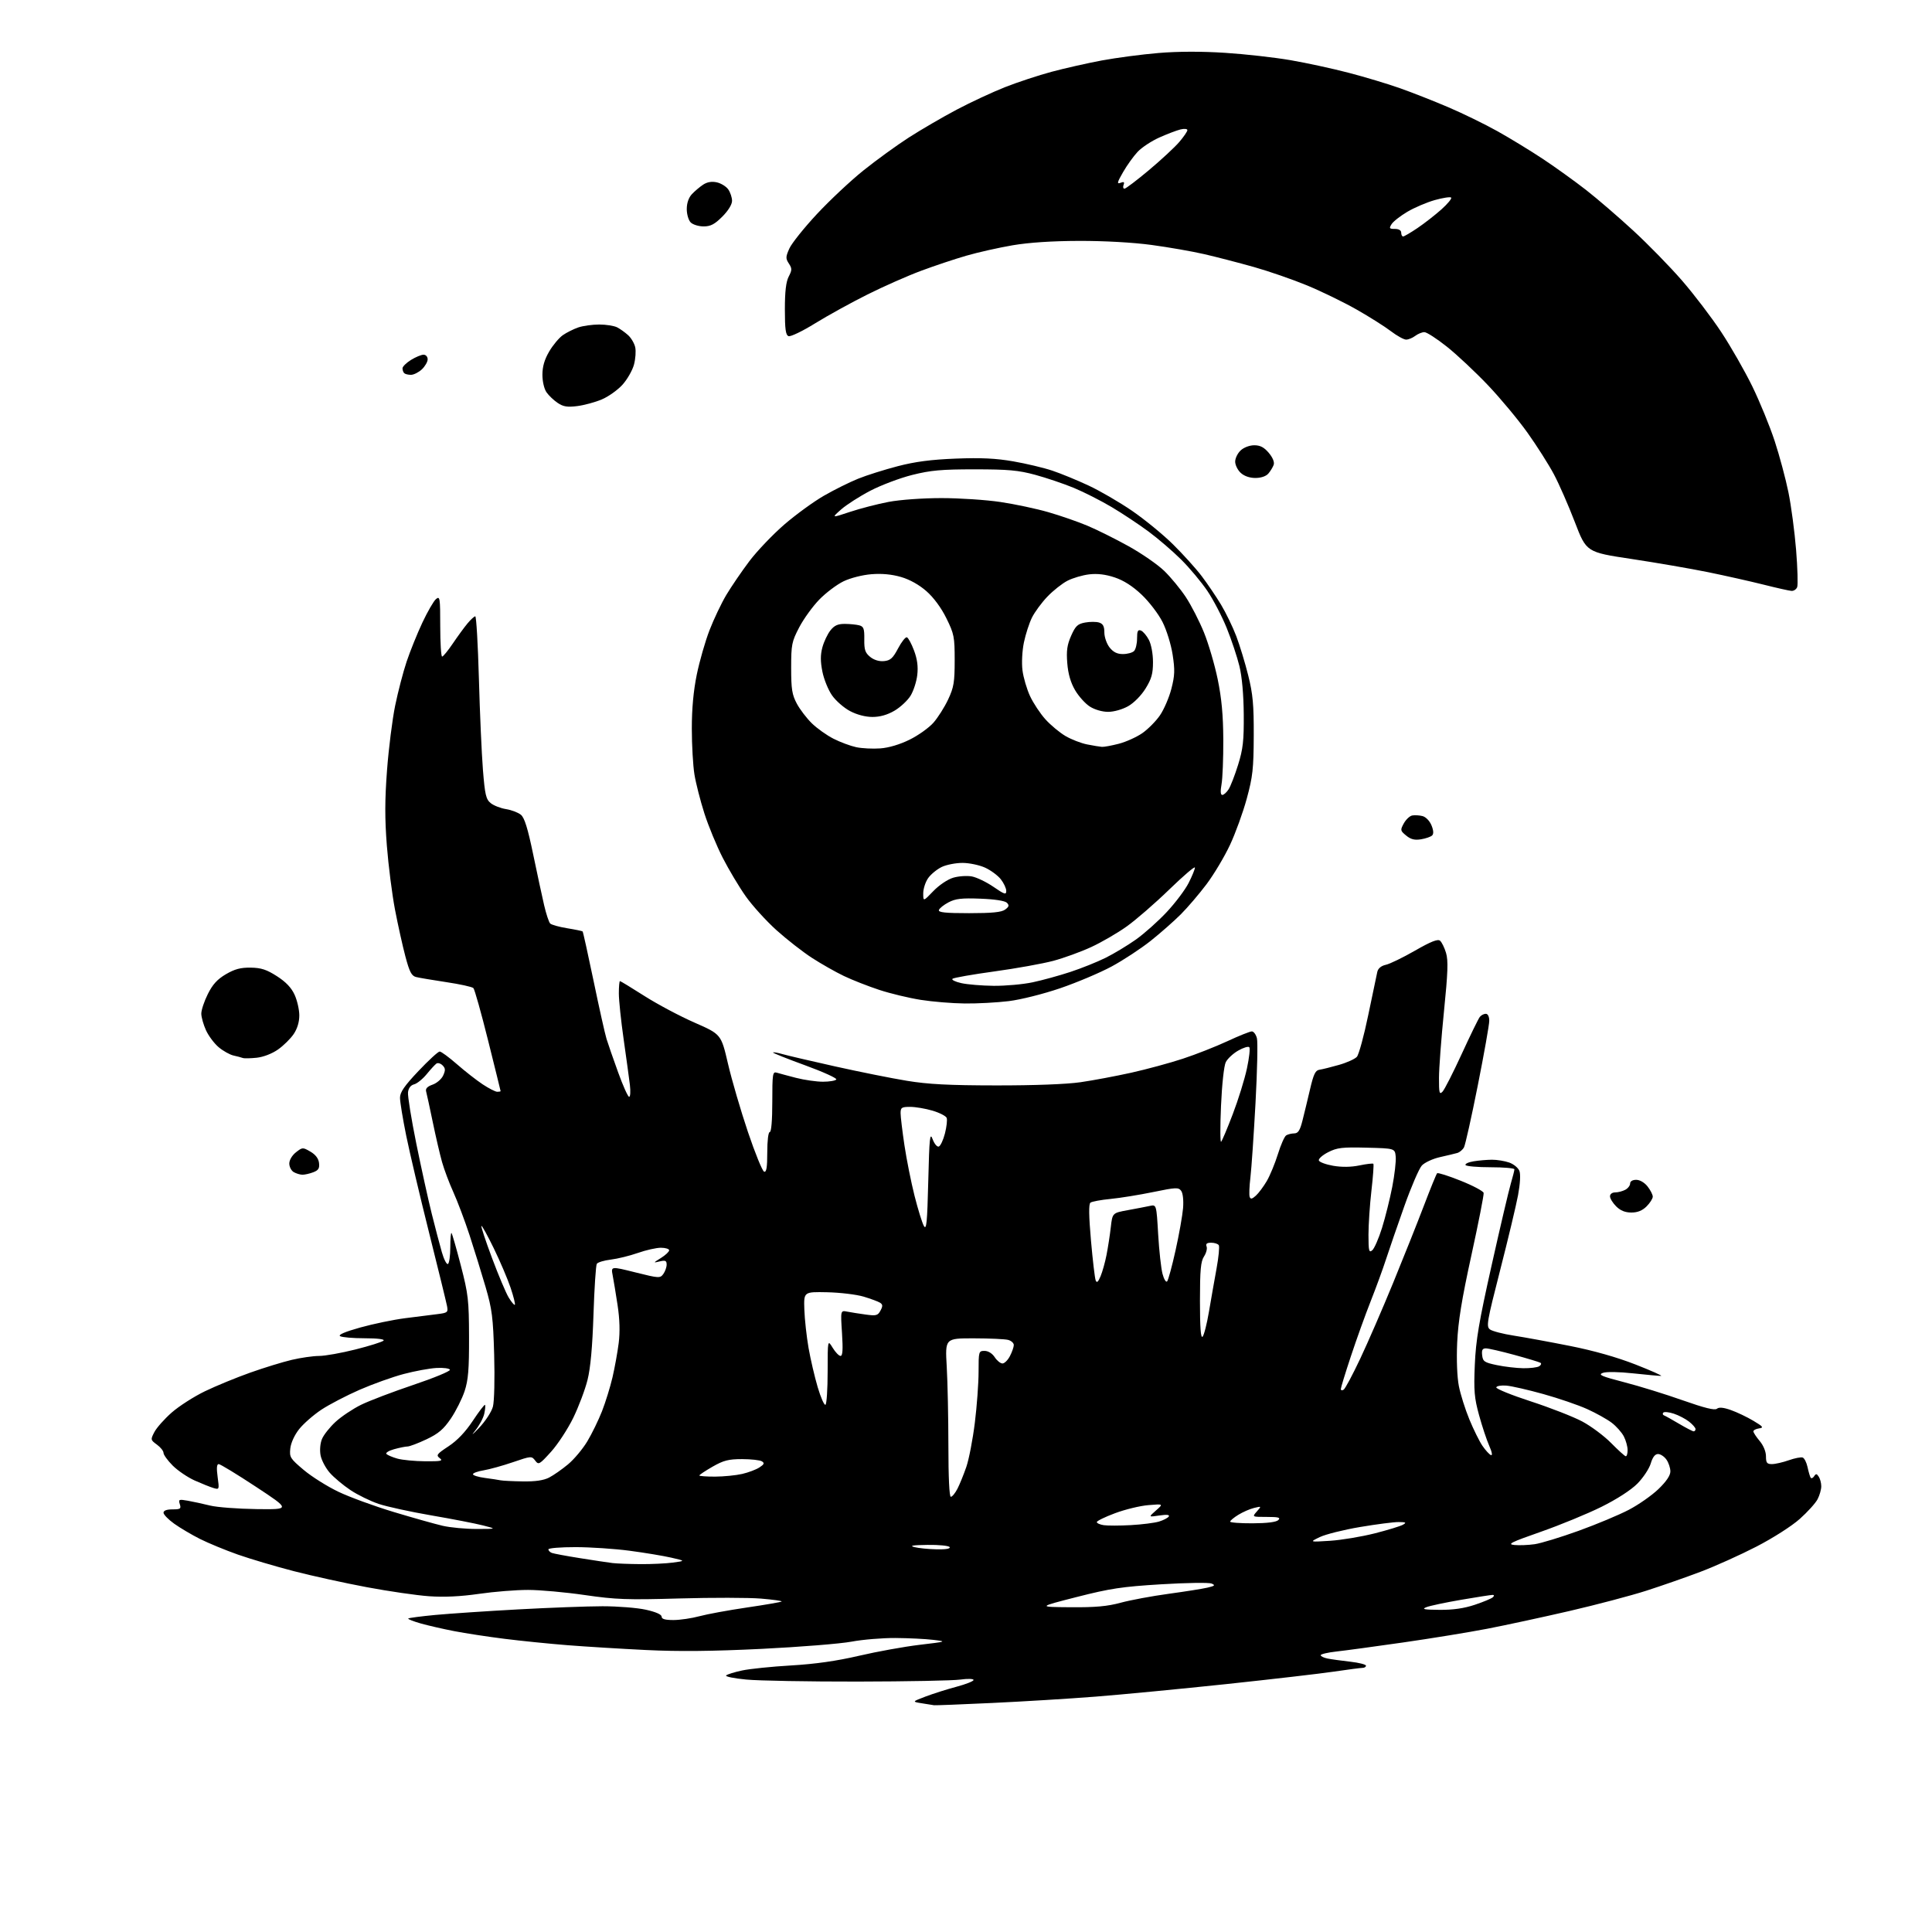 <?xml version="1.0" encoding="UTF-8" standalone="no"?>
<svg 
  version="1.1" 
  xmlns="http://www.w3.org/2000/svg" 
  xmlns:xlink="http://www.w3.org/1999/xlink" 
  xmlns:svg="http://www.w3.org/2000/svg"
  xmlns:rdf="http://www.w3.org/1999/02/22-rdf-syntax-ns#"
  xmlns:cc="http://creativecommons.org/ns#"
  xmlns:dc="http://purl.org/dc/elements/1.1/"
  viewBox="0 0 768 768"
  width="768"
  height="768"
>
<style>svg {background-color: white; }</style>"
<path stroke="none" fill="black" fill-rule="evenodd" d="M371.31,677.86C370.87,677.78 368.70,677.43 366.50,677.09C362.50,676.46 362.50,676.46 368.00,674.37C371.02,673.23 376.54,671.48 380.25,670.50C383.96,669.51 387.00,668.30 387.00,667.82C387.00,667.32 384.68,667.25 381.75,667.66C378.86,668.07 360.52,668.42 341.00,668.45C321.48,668.48 301.52,668.12 296.65,667.65C291.78,667.19 288.18,666.45 288.65,666.01C289.12,665.57 291.98,664.68 295.00,664.04C298.02,663.39 306.80,662.49 314.50,662.04C324.10,661.48 332.58,660.27 341.50,658.19C348.65,656.52 359.45,654.57 365.50,653.85C376.41,652.55 376.45,652.54 371.00,651.87C367.98,651.50 361.23,651.17 356.00,651.13C350.77,651.10 342.90,651.75 338.50,652.58C334.10,653.41 318.03,654.70 302.79,655.45C283.18,656.41 269.74,656.54 256.86,655.91C246.85,655.42 232.77,654.56 225.58,653.99C218.38,653.42 207.10,652.28 200.50,651.45C193.90,650.62 184.90,649.25 180.50,648.39C176.10,647.54 170.10,646.16 167.18,645.33C164.25,644.49 162.05,643.62 162.29,643.38C162.53,643.14 167.40,642.50 173.11,641.96C178.83,641.43 193.62,640.43 206.00,639.76C218.38,639.08 233.45,638.52 239.50,638.51C245.55,638.51 253.31,639.12 256.75,639.89C260.68,640.76 263.00,641.78 263.00,642.64C263.00,643.60 264.40,644.00 267.75,643.99C270.36,643.98 274.98,643.30 278.00,642.48C281.02,641.66 289.53,640.09 296.90,639.01C304.27,637.93 310.48,636.85 310.72,636.62C310.95,636.38 307.22,635.86 302.42,635.46C297.62,635.07 283.08,635.04 270.10,635.41C249.31,636.01 244.83,635.85 232.50,634.06C224.80,632.94 214.64,632.02 209.92,632.02C205.21,632.01 196.43,632.71 190.42,633.58C183.09,634.64 176.57,634.95 170.58,634.53C165.68,634.19 154.55,632.57 145.85,630.94C137.14,629.31 124.06,626.44 116.76,624.55C109.47,622.66 99.45,619.69 94.50,617.95C89.55,616.20 82.80,613.41 79.50,611.76C76.20,610.10 71.59,607.37 69.25,605.70C66.91,604.03 65.00,602.06 65.00,601.33C65.00,600.47 66.27,600.00 68.57,600.00C71.72,600.00 72.06,599.76 71.48,597.94C70.87,596.03 71.11,595.93 74.66,596.56C76.77,596.93 80.75,597.80 83.50,598.48C86.25,599.16 94.57,599.79 101.99,599.89C115.47,600.06 115.47,600.06 101.76,591.03C94.22,586.06 87.55,582.00 86.93,582.00C86.16,582.00 86.03,583.58 86.51,587.10C87.20,592.12 87.18,592.19 84.86,591.51C83.56,591.12 80.21,589.78 77.41,588.53C74.62,587.28 70.68,584.61 68.66,582.60C66.65,580.58 65.00,578.31 65.00,577.55C65.00,576.79 63.82,575.31 62.38,574.26C59.84,572.41 59.81,572.27 61.36,569.28C62.23,567.59 65.32,564.10 68.22,561.54C71.13,558.98 77.10,555.15 81.50,553.03C85.90,550.91 94.00,547.58 99.50,545.63C105.00,543.68 112.42,541.40 116.00,540.56C119.58,539.72 124.44,539.02 126.82,539.01C129.19,539.01 135.72,537.84 141.32,536.43C146.92,535.02 151.93,533.44 152.45,532.93C153.04,532.36 150.17,531.99 144.95,531.98C140.30,531.98 135.91,531.60 135.19,531.14C134.34,530.60 137.14,529.40 143.19,527.71C148.31,526.28 156.32,524.61 161.00,524.01C165.68,523.41 171.46,522.68 173.85,522.39C177.94,521.88 178.17,521.68 177.70,519.17C177.42,517.70 174.21,504.57 170.56,490.00C166.91,475.43 162.81,458.04 161.46,451.37C160.11,444.71 159.00,437.96 159.01,436.37C159.01,434.18 160.75,431.66 166.34,425.75C170.37,421.49 174.17,418.00 174.78,418.00C175.39,418.00 178.47,420.27 181.64,423.04C184.80,425.81 189.41,429.41 191.87,431.04C194.33,432.67 196.94,434.00 197.67,434.00C198.40,434.00 199.00,433.89 199.00,433.75C198.99,433.61 196.76,424.54 194.02,413.58C191.29,402.62 188.66,393.26 188.18,392.78C187.69,392.29 182.87,391.23 177.45,390.42C172.03,389.60 166.60,388.69 165.39,388.38C163.60,387.93 162.78,386.36 161.14,380.16C160.02,375.95 158.16,367.55 157.00,361.50C155.85,355.45 154.40,344.05 153.78,336.16C152.94,325.37 152.96,317.93 153.85,306.16C154.50,297.55 155.95,286.00 157.08,280.50C158.21,275.00 160.26,267.12 161.64,263.00C163.02,258.88 165.84,251.90 167.90,247.50C169.97,243.10 172.41,238.88 173.33,238.13C174.87,236.86 175.00,237.67 175.00,248.88C175.00,255.54 175.34,261.00 175.75,261.00C176.16,261.00 178.07,258.66 180.00,255.81C181.93,252.96 184.55,249.36 185.84,247.82C187.13,246.27 188.52,245.00 188.93,245.00C189.34,245.00 189.99,256.14 190.37,269.75C190.74,283.36 191.47,299.67 191.97,306.00C192.77,315.96 193.18,317.73 195.07,319.26C196.26,320.22 199.01,321.30 201.18,321.64C203.34,321.99 205.99,323.00 207.07,323.89C208.49,325.06 209.80,329.28 211.92,339.50C213.52,347.20 215.49,356.35 216.30,359.84C217.11,363.32 218.19,366.59 218.71,367.11C219.23,367.63 222.26,368.47 225.46,368.99C228.66,369.51 231.42,370.09 231.60,370.26C231.78,370.44 233.75,379.34 235.98,390.04C238.20,400.75 240.51,411.07 241.11,413.00C241.70,414.93 243.77,420.89 245.71,426.25C247.64,431.61 249.61,436.00 250.09,436.00C250.57,436.00 250.70,433.86 250.39,431.25C250.07,428.64 248.96,420.49 247.91,413.15C246.86,405.81 246.00,397.60 246.00,394.90C246.00,392.21 246.20,390.00 246.44,390.00C246.68,390.00 251.07,392.67 256.19,395.93C261.31,399.19 270.26,403.95 276.08,406.50C286.66,411.14 286.66,411.14 289.38,422.82C290.87,429.24 294.44,441.44 297.30,449.93C300.16,458.41 303.06,465.53 303.75,465.76C304.68,466.06 305.00,464.10 305.00,458.08C305.00,453.36 305.42,450.00 306.00,450.00C306.61,450.00 307.00,445.31 307.00,437.93C307.00,426.90 307.15,425.91 308.75,426.40C309.71,426.69 313.18,427.62 316.46,428.47C319.74,429.31 324.55,430.00 327.15,430.00C329.75,430.00 332.13,429.59 332.44,429.10C332.75,428.60 327.14,426.06 319.98,423.45C312.82,420.84 307.11,418.56 307.29,418.37C307.48,418.19 309.18,418.48 311.07,419.03C312.95,419.57 322.38,421.78 332.00,423.92C341.62,426.07 354.45,428.64 360.50,429.63C368.93,431.02 377.22,431.45 396.00,431.47C410.98,431.49 424.00,431.00 429.50,430.20C434.45,429.49 443.53,427.78 449.68,426.42C455.83,425.05 465.06,422.55 470.18,420.86C475.31,419.18 483.27,416.04 487.89,413.90C492.50,411.75 496.88,410.00 497.62,410.00C498.36,410.00 499.27,411.23 499.65,412.74C500.03,414.24 499.77,425.85 499.08,438.53C498.39,451.21 497.48,464.49 497.06,468.04C496.63,471.60 496.50,475.08 496.77,475.79C497.13,476.77 497.73,476.65 499.23,475.29C500.32,474.31 502.27,471.69 503.57,469.48C504.86,467.26 506.85,462.44 507.99,458.77C509.13,455.09 510.60,451.74 511.28,451.33C511.95,450.91 513.39,450.56 514.49,450.54C516.03,450.51 516.76,449.37 517.74,445.50C518.44,442.75 519.80,437.13 520.76,433.01C522.16,426.99 522.89,425.47 524.50,425.24C525.60,425.08 529.08,424.22 532.23,423.32C535.39,422.43 538.60,420.97 539.38,420.10C540.16,419.22 542.20,411.75 543.90,403.50C545.61,395.25 547.23,387.52 547.50,386.33C547.82,384.94 549.04,383.93 550.89,383.52C552.48,383.18 557.69,380.64 562.48,377.90C568.78,374.28 571.53,373.19 572.43,373.94C573.12,374.51 574.19,376.69 574.82,378.79C575.73,381.82 575.56,386.63 574.00,402.05C572.92,412.75 572.03,424.63 572.02,428.46C572.00,434.50 572.19,435.23 573.42,433.96C574.20,433.16 577.63,426.43 581.04,419.00C584.45,411.57 587.69,404.94 588.24,404.25C588.79,403.56 589.86,403.00 590.62,403.00C591.46,403.00 592.00,404.09 592.00,405.80C592.00,407.34 589.95,418.89 587.45,431.45C584.96,444.02 582.48,455.10 581.96,456.08C581.43,457.06 580.21,458.08 579.25,458.34C578.29,458.61 575.18,459.35 572.35,459.99C569.52,460.63 566.30,462.13 565.20,463.32C564.10,464.52 560.96,471.80 558.23,479.50C555.50,487.20 552.24,496.65 550.99,500.50C549.75,504.35 546.98,511.91 544.85,517.30C542.72,522.69 539.18,532.53 536.99,539.16C534.79,545.79 533.00,551.64 533.00,552.17C533.00,552.69 533.50,552.81 534.11,552.43C534.72,552.06 537.68,546.52 540.70,540.12C543.72,533.73 549.61,520.17 553.78,510.00C557.95,499.82 563.47,485.98 566.04,479.23C568.61,472.48 570.96,466.70 571.28,466.39C571.59,466.08 575.81,467.42 580.67,469.37C585.53,471.31 589.62,473.49 589.77,474.20C589.92,474.92 587.73,486.07 584.90,499.00C581.05,516.59 579.63,525.34 579.25,533.77C578.95,540.50 579.22,547.43 579.92,550.99C580.56,554.26 582.44,560.22 584.09,564.22C585.74,568.22 588.08,572.96 589.29,574.73C590.51,576.51 592.02,578.17 592.67,578.42C593.37,578.69 593.10,577.22 591.98,574.69C590.96,572.38 589.14,566.91 587.94,562.51C586.06,555.66 585.82,552.82 586.26,542.51C586.68,532.68 587.90,525.51 592.94,503.00C596.32,487.88 599.75,473.28 600.55,470.57C601.35,467.86 602.00,465.27 602.00,464.82C602.00,464.37 597.75,464.00 592.56,464.00C587.37,464.00 582.88,463.61 582.58,463.13C582.28,462.65 583.72,461.98 585.77,461.64C587.82,461.30 591.12,461.02 593.10,461.01C595.08,461.00 598.15,461.51 599.92,462.12C601.69,462.74 603.52,464.24 603.99,465.46C604.50,466.80 604.28,470.60 603.45,475.09C602.69,479.17 599.49,492.57 596.34,504.87C591.05,525.56 590.74,527.34 592.31,528.49C593.25,529.17 597.49,530.27 601.75,530.93C606.01,531.59 616.08,533.44 624.13,535.04C633.54,536.91 642.81,539.54 650.13,542.41C656.38,544.86 660.96,546.90 660.29,546.94C659.62,546.97 654.67,546.52 649.29,545.94C643.47,545.31 638.54,545.23 637.13,545.75C635.15,546.49 636.57,547.10 645.63,549.45C651.61,550.99 662.08,554.23 668.89,556.64C677.57,559.70 681.64,560.71 682.50,560.00C683.34,559.31 685.09,559.47 688.08,560.53C690.47,561.37 694.47,563.28 696.97,564.77C700.89,567.11 701.20,567.52 699.25,567.81C698.01,567.99 697.00,568.52 697.00,568.99C697.00,569.46 698.12,571.18 699.50,572.82C700.99,574.59 702.00,577.04 702.00,578.89C702.00,581.50 702.38,582.00 704.37,582.00C705.68,582.00 708.70,581.31 711.08,580.47C713.46,579.63 715.95,579.15 716.61,579.40C717.27,579.66 718.13,581.36 718.52,583.18C718.91,585.01 719.46,586.89 719.74,587.36C720.02,587.83 720.64,587.60 721.12,586.86C721.85,585.73 722.17,585.76 722.98,587.00C723.53,587.83 723.98,589.53 723.98,590.80C723.99,592.06 723.34,594.38 722.53,595.94C721.72,597.51 718.53,601.04 715.43,603.80C712.25,606.64 704.76,611.42 698.15,614.83C691.74,618.13 681.77,622.62 676.00,624.80C670.23,626.99 660.55,630.36 654.50,632.31C648.45,634.26 634.73,637.88 624.00,640.37C613.27,642.85 598.52,646.04 591.22,647.45C583.92,648.86 568.84,651.31 557.72,652.91C546.60,654.51 534.69,656.12 531.25,656.50C527.81,656.88 525.00,657.55 525.00,657.97C525.00,658.40 526.24,659.00 527.75,659.30C529.26,659.60 533.31,660.16 536.75,660.55C540.19,660.94 543.00,661.65 543.00,662.13C543.00,662.61 542.40,663.00 541.68,663.00C540.95,663.00 535.89,663.66 530.43,664.47C524.97,665.28 505.65,667.52 487.50,669.45C469.35,671.37 445.95,673.62 435.50,674.44C425.05,675.26 406.52,676.39 394.31,676.96C382.11,677.53 371.76,677.94 371.31,677.86zM572.28,639.94C577.64,639.98 582.00,639.35 586.28,637.92C589.70,636.78 592.93,635.43 593.45,634.92C594.05,634.34 593.99,634.00 593.30,634.00C592.69,634.00 587.09,634.87 580.85,635.94C574.60,637.01 568.37,638.33 567.00,638.88C565.00,639.67 566.07,639.89 572.28,639.94zM425.52,638.90C435.42,638.98 440.21,638.55 445.52,637.10C449.36,636.06 457.90,634.47 464.50,633.57C471.10,632.67 478.07,631.56 480.00,631.11C482.94,630.41 483.20,630.15 481.61,629.48C480.56,629.04 471.56,629.17 461.61,629.78C446.00,630.73 441.36,631.43 428.00,634.84C412.50,638.80 412.50,638.80 425.52,638.90zM254.50,621.76C258.90,621.80 264.75,621.52 267.50,621.15C272.50,620.48 272.50,620.48 266.74,619.17C263.58,618.45 256.15,617.22 250.24,616.44C244.34,615.66 234.66,615.01 228.75,615.01C222.84,615.00 218.00,615.40 218.00,615.89C218.00,616.38 218.61,617.02 219.36,617.31C220.11,617.59 225.17,618.54 230.61,619.40C236.05,620.27 241.85,621.14 243.50,621.34C245.15,621.54 250.10,621.73 254.50,621.76zM372.31,615.88C375.95,615.96 377.89,615.63 377.50,615.00C377.16,614.45 373.21,614.05 368.69,614.12C362.79,614.20 361.34,614.45 363.50,615.00C365.15,615.42 369.11,615.82 372.31,615.88zM610.08,613.84C612.60,613.47 620.47,611.07 627.58,608.50C634.69,605.93 643.65,602.18 647.50,600.16C651.35,598.15 656.64,594.45 659.25,591.94C662.39,588.91 664.00,586.53 664.00,584.91C664.00,583.55 663.30,581.44 662.44,580.22C661.59,579.00 660.08,578.00 659.10,578.00C657.90,578.00 656.94,579.24 656.19,581.78C655.56,583.85 653.18,587.44 650.89,589.76C648.35,592.32 642.77,595.93 636.61,598.99C631.05,601.75 620.20,606.21 612.50,608.91C600.52,613.10 599.01,613.86 602.00,614.16C603.92,614.35 607.56,614.20 610.08,613.84zM528.70,612.49C533.20,612.20 541.18,610.87 546.42,609.55C551.66,608.22 556.75,606.66 557.72,606.09C559.19,605.24 558.89,605.06 556.00,605.04C554.08,605.02 547.17,605.91 540.65,607.01C534.13,608.11 526.93,609.91 524.65,611.01C520.50,613.01 520.50,613.01 528.70,612.49zM189.50,607.79C197.50,607.78 197.50,607.78 192.00,606.38C188.97,605.61 179.75,603.81 171.50,602.40C163.25,600.98 153.82,598.93 150.55,597.83C147.28,596.74 142.24,594.28 139.35,592.36C136.45,590.43 132.74,587.33 131.09,585.45C129.45,583.58 127.80,580.45 127.43,578.50C127.05,576.43 127.28,573.74 128.00,572.01C128.67,570.38 131.10,567.32 133.39,565.21C135.69,563.09 140.25,560.04 143.53,558.43C146.81,556.82 156.19,553.25 164.36,550.50C172.53,547.75 179.05,545.05 178.86,544.50C178.66,543.95 176.25,543.63 173.50,543.79C170.75,543.94 164.90,545.02 160.50,546.18C156.10,547.34 148.20,550.17 142.95,552.46C137.69,554.76 130.84,558.33 127.71,560.40C124.59,562.48 120.63,565.94 118.92,568.10C117.08,570.42 115.64,573.56 115.40,575.77C115.02,579.27 115.36,579.80 120.75,584.34C123.91,587.00 130.10,590.89 134.50,592.99C138.90,595.10 148.80,598.72 156.50,601.04C164.20,603.36 172.97,605.83 176.00,606.53C179.03,607.23 185.10,607.79 189.50,607.79zM449.50,606.26C453.90,606.02 458.96,605.38 460.74,604.84C462.52,604.30 464.26,603.39 464.61,602.82C465.04,602.13 463.79,602.00 460.88,602.43C456.50,603.09 456.50,603.09 459.50,600.45C462.50,597.81 462.50,597.81 456.50,598.31C453.20,598.58 447.24,600.03 443.25,601.52C439.26,603.01 436.00,604.60 436.00,605.05C436.00,605.50 437.24,606.05 438.75,606.28C440.26,606.51 445.10,606.50 449.50,606.26zM497.95,605.54C503.72,605.51 507.34,605.06 508.15,604.25C509.15,603.25 508.23,603.00 503.55,603.00C497.69,603.00 497.69,603.00 499.60,600.85C501.50,598.70 501.50,598.70 498.50,599.43C496.85,599.83 494.04,601.06 492.25,602.16C490.46,603.26 489.00,604.48 489.00,604.87C489.00,605.26 493.03,605.56 497.95,605.54zM377.97,595.00C378.51,595.00 379.68,593.58 380.58,591.84C381.48,590.10 383.07,586.19 384.12,583.15C385.17,580.11 386.69,572.21 387.51,565.59C388.33,558.98 389.00,549.83 389.00,545.28C389.00,537.22 389.06,537.00 391.38,537.00C392.83,537.00 394.42,537.99 395.41,539.50C396.31,540.88 397.70,542.00 398.50,542.00C399.30,542.00 400.64,540.67 401.47,539.05C402.31,537.43 403.00,535.45 403.00,534.67C403.00,533.88 401.99,532.96 400.75,532.63C399.51,532.30 393.37,532.02 387.10,532.01C375.69,532.00 375.69,532.00 376.34,543.25C376.70,549.44 376.99,563.61 377.00,574.75C377.00,587.22 377.37,595.00 377.97,595.00zM207.80,588.88C212.82,588.96 216.10,588.48 218.29,587.35C220.04,586.45 223.42,584.08 225.80,582.10C228.19,580.12 231.62,576.02 233.44,573.00C235.26,569.98 237.89,564.58 239.30,561.00C240.70,557.42 242.58,551.35 243.48,547.50C244.37,543.65 245.48,537.53 245.94,533.90C246.49,529.52 246.35,524.49 245.51,518.90C244.81,514.28 243.92,508.89 243.54,506.93C242.85,503.36 242.85,503.36 252.60,505.80C261.96,508.14 262.41,508.17 263.68,506.43C264.40,505.43 265.00,503.75 265.00,502.70C265.00,501.12 264.52,500.90 262.25,501.43C259.58,502.07 259.59,502.03 262.75,500.06C264.54,498.94 266.00,497.57 266.00,497.01C266.00,496.46 264.52,496.00 262.72,496.00C260.91,496.00 256.78,496.93 253.55,498.07C250.32,499.20 245.48,500.39 242.81,500.71C240.13,501.03 237.63,501.78 237.24,502.39C236.86,503.00 236.26,512.05 235.92,522.50C235.50,535.31 234.74,543.78 233.56,548.50C232.61,552.35 230.05,559.14 227.89,563.59C225.72,568.03 221.75,574.11 219.06,577.09C214.42,582.22 214.09,582.40 212.74,580.60C211.35,578.75 211.13,578.77 203.91,581.24C199.83,582.64 194.59,584.09 192.25,584.48C189.91,584.86 188.00,585.56 188.00,586.03C188.00,586.49 190.14,587.16 192.75,587.50C195.36,587.85 198.18,588.27 199.00,588.45C199.82,588.62 203.78,588.82 207.80,588.88zM284.25,586.98C287.69,586.96 292.52,586.49 295.00,585.92C297.48,585.35 300.57,584.19 301.88,583.33C303.77,582.10 303.98,581.60 302.88,580.91C302.12,580.42 298.57,580.03 295.00,580.02C289.60,580.02 287.62,580.53 283.25,583.03C280.36,584.69 278.00,586.26 278.00,586.52C278.00,586.78 280.81,586.99 284.25,586.98zM169.00,580.88C175.34,580.93 176.24,580.74 174.80,579.64C173.27,578.48 173.62,578.00 178.30,574.92C181.75,572.65 185.00,569.24 187.95,564.79C190.40,561.09 192.58,558.25 192.80,558.46C193.01,558.68 192.88,560.27 192.50,562.00C192.12,563.73 190.45,566.80 188.80,568.82C187.13,570.86 187.84,570.34 190.37,567.67C192.95,564.96 195.39,561.24 195.94,559.17C196.49,557.11 196.71,548.10 196.44,538.58C196.02,523.66 195.61,520.47 193.02,511.56C191.40,506.01 188.53,496.75 186.65,490.98C184.76,485.22 181.87,477.55 180.23,473.93C178.59,470.32 176.56,464.92 175.72,461.93C174.88,458.95 173.21,451.77 172.02,446.00C170.82,440.23 169.64,434.76 169.39,433.86C169.08,432.73 169.88,431.89 171.96,431.16C173.63,430.58 175.53,428.94 176.17,427.52C177.12,425.43 177.08,424.65 175.93,423.50C175.14,422.71 174.04,422.39 173.48,422.79C172.93,423.18 171.18,425.07 169.61,427.00C168.03,428.93 165.79,430.74 164.62,431.04C163.26,431.39 162.39,432.52 162.19,434.21C162.02,435.65 163.51,444.86 165.50,454.67C167.50,464.47 170.25,477.00 171.63,482.50C173.00,488.00 174.81,494.87 175.64,497.76C176.47,500.66 177.57,502.77 178.07,502.45C178.58,502.14 179.00,499.13 179.00,495.77C179.00,492.42 179.22,489.88 179.48,490.15C179.75,490.42 181.42,496.23 183.19,503.07C186.15,514.49 186.41,516.80 186.45,531.50C186.49,544.34 186.14,548.59 184.69,553.00C183.69,556.02 181.23,560.93 179.22,563.90C176.31,568.17 174.30,569.89 169.53,572.15C166.21,573.72 162.82,575.00 162.00,575.00C161.18,575.01 158.76,575.49 156.63,576.09C154.50,576.68 153.15,577.54 153.63,578.00C154.11,578.46 156.07,579.29 158.00,579.83C159.93,580.37 164.88,580.85 169.00,580.88zM646.25,578.88C646.66,578.95 647.00,577.85 647.00,576.45C647.00,575.05 646.33,572.60 645.50,571.00C644.68,569.41 642.51,566.96 640.68,565.57C638.86,564.18 634.47,561.73 630.93,560.13C627.39,558.53 619.55,555.84 613.50,554.16C607.45,552.47 600.83,550.96 598.79,550.80C596.74,550.63 594.94,550.95 594.79,551.50C594.63,552.05 600.81,554.56 608.52,557.07C616.23,559.58 625.43,563.18 628.97,565.06C632.50,566.95 637.67,570.80 640.45,573.63C643.23,576.45 645.84,578.82 646.25,578.88zM673.25,568.98C673.66,568.99 674.00,568.58 674.00,568.07C674.00,567.56 672.85,566.24 671.44,565.13C670.03,564.02 667.30,562.59 665.37,561.96C663.44,561.32 661.56,561.13 661.18,561.54C660.81,561.94 660.95,562.45 661.50,562.65C662.05,562.86 664.75,564.37 667.50,566.00C670.25,567.63 672.84,568.97 673.25,568.98zM328.14,558.41C328.61,558.12 329.00,552.17 329.00,545.19C329.01,532.50 329.01,532.50 330.99,535.75C332.08,537.54 333.49,539.00 334.13,539.00C334.97,539.00 335.13,536.49 334.71,529.93C334.12,520.87 334.12,520.87 336.81,521.40C338.29,521.69 341.60,522.21 344.16,522.56C348.30,523.13 348.96,522.95 350.01,520.97C350.96,519.20 350.93,518.57 349.85,517.86C349.11,517.38 346.16,516.29 343.30,515.43C340.44,514.58 333.91,513.80 328.80,513.69C319.50,513.50 319.50,513.50 319.74,520.57C319.87,524.46 320.63,531.33 321.41,535.82C322.20,540.32 323.84,547.36 325.06,551.47C326.28,555.58 327.66,558.71 328.14,558.41zM605.50,543.89C608.25,543.93 611.11,543.58 611.86,543.11C612.60,542.64 612.83,542.01 612.36,541.73C611.89,541.44 607.23,540.03 602.00,538.60C596.77,537.17 591.68,536.00 590.68,536.00C589.29,536.00 588.94,536.64 589.18,538.75C589.47,541.21 590.08,541.62 595.00,542.65C598.02,543.29 602.75,543.84 605.50,543.89zM478.04,531.36C478.61,530.79 479.75,526.31 480.58,521.41C481.41,516.51 482.77,508.78 483.60,504.24C484.43,499.70 484.83,495.54 484.49,494.99C484.16,494.45 482.80,494.00 481.47,494.00C479.74,494.00 479.22,494.42 479.64,495.51C479.96,496.34 479.50,498.12 478.61,499.47C477.31,501.46 477.00,504.84 477.00,517.16C477.00,527.70 477.32,532.08 478.04,531.36zM204.66,518.67C204.90,518.43 204.14,515.38 202.97,511.90C201.79,508.41 198.79,501.36 196.29,496.23C193.80,491.11 191.58,487.09 191.36,487.31C191.14,487.53 193.04,493.29 195.59,500.10C198.14,506.92 201.12,513.99 202.22,515.80C203.33,517.62 204.42,518.91 204.66,518.67zM437.48,507.36C438.21,505.63 439.29,501.80 439.86,498.86C440.44,495.91 441.21,490.95 441.56,487.83C442.21,482.17 442.21,482.17 448.35,481.05C451.73,480.43 455.67,479.68 457.10,479.37C459.70,478.82 459.70,478.82 460.39,490.66C460.77,497.17 461.55,504.24 462.12,506.38C462.68,508.51 463.51,509.86 463.95,509.38C464.40,508.89 465.91,503.32 467.31,497.00C468.72,490.68 470.05,483.13 470.29,480.24C470.53,477.15 470.23,474.33 469.54,473.39C468.49,471.94 467.48,471.99 458.44,473.85C452.97,474.98 445.35,476.21 441.50,476.59C437.65,476.96 434.03,477.63 433.46,478.08C432.75,478.64 432.82,483.34 433.68,493.14C434.37,500.98 435.21,508.09 435.54,508.95C435.99,510.10 436.49,509.69 437.48,507.36zM545.49,497.01C546.31,496.32 548.06,492.33 549.37,488.13C550.68,483.93 552.51,476.59 553.44,471.81C554.37,467.03 554.99,461.63 554.82,459.81C554.50,456.50 554.50,456.50 543.27,456.22C533.52,455.97 531.51,456.21 527.96,458.02C525.71,459.17 524.05,460.65 524.26,461.30C524.48,461.96 527.05,462.91 529.98,463.42C533.44,464.01 537.09,463.96 540.40,463.27C543.21,462.69 545.69,462.40 545.93,462.62C546.16,462.84 545.82,467.63 545.17,473.26C544.52,478.89 543.99,486.82 543.99,490.87C544.00,497.30 544.19,498.09 545.49,497.01zM369.00,469.50C369.43,452.17 369.66,449.95 370.73,452.84C371.41,454.68 372.51,456.00 373.18,455.77C373.85,455.55 374.95,453.21 375.63,450.57C376.30,447.93 376.61,445.15 376.32,444.39C376.03,443.64 373.51,442.34 370.71,441.51C367.92,440.68 363.92,440.00 361.82,440.00C358.41,440.00 358.00,440.27 358.00,442.51C358.00,443.89 358.69,449.62 359.53,455.26C360.37,460.89 362.18,469.93 363.54,475.34C364.91,480.75 366.58,486.15 367.26,487.34C368.29,489.13 368.59,486.06 369.00,469.50zM648.50,482.00C646.02,482.00 644.15,481.24 642.45,479.55C641.10,478.20 640.00,476.40 640.00,475.55C640.00,474.65 640.87,474.00 642.07,474.00C643.20,474.00 645.00,473.53 646.07,472.96C647.13,472.40 648.00,471.27 648.00,470.46C648.00,469.58 648.96,469.00 650.43,469.00C651.86,469.00 653.71,470.08 654.93,471.63C656.07,473.08 657.00,474.90 657.00,475.68C657.00,476.46 655.90,478.20 654.55,479.55C652.85,481.24 650.98,482.00 648.50,482.00zM120.18,466.97C119.26,466.95 117.71,466.48 116.75,465.92C115.79,465.36 115.00,463.83 115.00,462.52C115.00,461.14 116.11,459.27 117.64,458.06C120.23,456.03 120.36,456.03 123.39,457.79C125.43,458.98 126.61,460.52 126.82,462.30C127.07,464.44 126.59,465.21 124.50,466.00C123.05,466.55 121.11,466.99 120.18,466.97zM485.41,453.87C485.79,453.52 487.88,448.57 490.05,442.87C492.23,437.17 494.76,429.01 495.67,424.75C496.59,420.49 497.01,416.67 496.60,416.27C496.19,415.86 494.20,416.48 492.18,417.64C490.16,418.80 487.94,420.87 487.26,422.24C486.55,423.66 485.74,431.12 485.37,439.62C485.01,447.80 485.03,454.22 485.41,453.87zM102.00,420.47C99.53,420.73 97.05,420.77 96.50,420.56C95.95,420.35 94.30,419.91 92.83,419.59C91.36,419.26 88.71,417.78 86.93,416.29C85.16,414.80 82.89,411.76 81.88,409.54C80.87,407.32 80.03,404.35 80.02,402.95C80.01,401.54 81.17,398.05 82.60,395.18C84.52,391.32 86.39,389.27 89.80,387.27C93.30,385.22 95.67,384.59 99.65,384.65C103.80,384.71 105.97,385.41 110.08,388.05C113.66,390.35 115.84,392.64 117.11,395.44C118.13,397.67 118.97,401.35 118.98,403.60C118.99,406.24 118.19,408.91 116.74,411.06C115.49,412.91 112.68,415.68 110.49,417.21C108.11,418.87 104.68,420.19 102.00,420.47zM383.53,398.90C378.56,398.85 370.68,398.20 366.00,397.46C361.32,396.72 353.90,394.94 349.50,393.49C345.10,392.04 338.80,389.57 335.50,387.99C332.20,386.42 326.50,383.18 322.83,380.81C319.16,378.44 312.78,373.46 308.65,369.75C304.53,366.03 299.02,359.96 296.41,356.25C293.79,352.54 289.70,345.68 287.30,341.00C284.90,336.32 281.62,328.39 280.01,323.36C278.40,318.34 276.62,311.36 276.05,307.86C275.48,304.36 275.01,296.17 275.01,289.66C275.00,281.75 275.66,274.61 276.98,268.16C278.07,262.85 280.34,254.92 282.04,250.53C283.73,246.15 286.73,239.85 288.70,236.53C290.68,233.22 294.79,227.18 297.85,223.12C300.91,219.06 307.19,212.48 311.80,208.49C316.42,204.51 323.53,199.34 327.62,197.00C331.70,194.66 337.78,191.64 341.14,190.29C344.49,188.93 351.57,186.70 356.87,185.32C363.87,183.50 370.19,182.68 380.00,182.30C389.97,181.91 395.93,182.20 402.81,183.40C407.94,184.29 414.91,185.95 418.31,187.09C421.72,188.23 428.19,190.89 432.70,193.00C437.22,195.10 444.99,199.62 449.99,203.04C454.98,206.46 462.31,212.46 466.28,216.38C470.25,220.30 475.38,225.97 477.68,229.00C479.97,232.03 483.44,237.14 485.39,240.38C487.33,243.61 490.05,249.23 491.44,252.88C492.82,256.52 494.96,263.55 496.19,268.50C498.04,275.90 498.43,280.17 498.38,292.50C498.33,305.60 497.98,308.76 495.61,317.46C494.12,322.95 491.11,331.25 488.92,335.91C486.73,340.58 482.55,347.58 479.62,351.48C476.69,355.37 472.09,360.76 469.39,363.46C466.70,366.15 461.31,370.90 457.40,374.01C453.50,377.11 446.52,381.69 441.90,384.19C437.28,386.68 428.10,390.56 421.50,392.82C414.73,395.13 405.81,397.37 401.03,397.96C396.37,398.53 388.49,398.96 383.53,398.90zM395.00,391.88C399.68,391.92 406.65,391.30 410.49,390.48C414.34,389.67 421.09,387.81 425.49,386.36C429.90,384.91 436.20,382.38 439.50,380.74C442.80,379.10 448.22,375.83 451.55,373.48C454.87,371.12 460.39,366.20 463.80,362.55C467.21,358.90 471.13,353.70 472.50,350.99C473.88,348.28 475.00,345.53 475.00,344.88C475.00,344.22 470.39,348.17 464.75,353.64C459.11,359.11 451.50,365.71 447.84,368.31C444.18,370.92 437.85,374.59 433.77,376.47C429.70,378.35 422.92,380.82 418.70,381.95C414.49,383.07 403.95,384.97 395.27,386.16C386.60,387.35 379.11,388.67 378.63,389.08C378.15,389.50 379.73,390.27 382.13,390.81C384.53,391.35 390.32,391.83 395.00,391.88zM385.23,363.00C394.41,363.00 398.12,362.63 399.56,361.57C401.12,360.42 401.25,359.88 400.25,358.86C399.47,358.08 395.47,357.46 389.75,357.24C382.28,356.95 379.84,357.23 377.06,358.69C375.17,359.69 373.44,361.06 373.23,361.75C372.93,362.70 375.77,363.00 385.23,363.00zM371.00,354.24C373.28,351.87 376.67,349.58 378.90,348.91C381.05,348.27 384.40,348.04 386.34,348.40C388.28,348.77 392.15,350.63 394.94,352.55C399.33,355.57 400.00,355.78 400.00,354.15C400.00,353.12 399.02,351.03 397.83,349.51C396.63,347.99 393.82,345.92 391.58,344.90C389.34,343.88 385.32,343.03 382.65,343.02C379.98,343.01 376.26,343.73 374.38,344.62C372.50,345.52 370.07,347.50 368.98,349.03C367.89,350.56 367.00,353.29 367.00,355.11C367.00,358.40 367.00,358.40 371.00,354.24zM564.89,333.63C562.33,334.05 560.82,333.67 558.98,332.15C556.62,330.22 556.58,329.98 558.03,327.32C558.88,325.78 560.38,324.36 561.36,324.17C562.35,323.98 564.19,324.08 565.45,324.40C566.76,324.73 568.29,326.29 569.02,328.04C569.85,330.05 569.95,331.45 569.31,332.09C568.77,332.63 566.78,333.32 564.89,333.63zM485.89,316.00C486.47,316.00 487.60,314.99 488.40,313.75C489.19,312.51 490.89,308.12 492.17,304.00C494.12,297.73 494.49,294.45 494.41,284.00C494.35,276.13 493.72,269.02 492.69,264.80C491.79,261.11 489.53,254.32 487.66,249.70C485.80,245.08 482.33,238.42 479.95,234.90C477.57,231.38 472.90,225.79 469.56,222.47C466.23,219.15 460.40,214.14 456.61,211.33C452.82,208.52 446.22,204.13 441.92,201.58C437.63,199.03 430.84,195.59 426.84,193.93C422.83,192.28 415.94,189.95 411.52,188.75C404.86,186.94 400.80,186.57 387.50,186.57C374.27,186.56 369.97,186.95 362.64,188.79C357.76,190.01 350.27,192.84 345.98,195.07C341.70,197.30 336.46,200.66 334.34,202.53C330.50,205.94 330.50,205.94 337.89,203.48C341.95,202.13 348.87,200.34 353.25,199.51C357.80,198.65 366.80,198.00 374.23,198.00C381.39,198.00 391.94,198.70 397.68,199.55C403.42,200.40 412.03,202.23 416.81,203.62C421.59,205.00 428.57,207.42 432.31,209.00C436.06,210.57 443.38,214.22 448.58,217.10C453.78,219.98 460.17,224.40 462.78,226.92C465.39,229.44 469.27,234.15 471.40,237.38C473.54,240.62 476.77,246.92 478.58,251.38C480.40,255.85 482.86,264.23 484.05,270.00C485.61,277.58 486.23,284.26 486.28,294.00C486.31,301.43 486.00,309.41 485.58,311.75C485.08,314.56 485.18,316.00 485.89,316.00zM349.92,297.50C353.29,297.26 357.69,295.95 361.58,294.03C365.02,292.34 369.28,289.30 371.06,287.28C372.84,285.25 375.47,281.10 376.90,278.05C379.16,273.23 379.50,271.18 379.50,262.48C379.50,253.17 379.27,251.98 376.21,245.78C374.17,241.63 371.18,237.57 368.30,235.03C365.38,232.46 361.65,230.37 358.16,229.36C354.50,228.30 350.54,227.92 346.39,228.26C342.83,228.54 338.05,229.76 335.31,231.08C332.67,232.36 328.34,235.61 325.71,238.31C323.08,241.01 319.48,245.98 317.71,249.36C314.73,255.08 314.50,256.19 314.50,265.50C314.50,273.95 314.85,276.15 316.74,279.69C317.97,282.00 320.67,285.53 322.74,287.55C324.81,289.56 328.68,292.32 331.36,293.67C334.03,295.03 338.08,296.53 340.36,297.02C342.63,297.50 346.94,297.72 349.92,297.50zM438.03,296.89C438.87,296.95 441.90,296.39 444.76,295.65C447.61,294.91 451.80,293.02 454.06,291.46C456.32,289.89 459.49,286.70 461.09,284.37C462.70,282.03 464.74,277.29 465.64,273.81C467.00,268.54 467.08,266.31 466.14,260.25C465.52,256.21 463.74,250.45 462.12,247.25C460.53,244.09 456.80,239.21 453.83,236.40C450.23,232.99 446.68,230.72 443.09,229.53C439.46,228.32 436.20,227.93 432.94,228.32C430.30,228.63 426.42,229.78 424.32,230.86C422.22,231.95 418.63,234.78 416.35,237.17C414.07,239.55 411.31,243.30 410.22,245.50C409.13,247.70 407.69,252.15 407.02,255.38C406.33,258.71 406.08,263.52 406.45,266.44C406.80,269.28 408.16,273.90 409.45,276.70C410.75,279.49 413.50,283.65 415.57,285.94C417.64,288.24 421.24,291.23 423.56,292.59C425.89,293.95 429.75,295.45 432.15,295.92C434.54,296.40 437.19,296.83 438.03,296.89zM346.82,285.00C344.03,285.00 340.63,284.11 337.91,282.67C335.48,281.39 332.26,278.58 330.75,276.42C329.24,274.27 327.51,270.01 326.91,266.96C326.11,262.94 326.11,260.31 326.91,257.34C327.51,255.10 328.94,252.08 330.08,250.63C331.65,248.63 333.03,248.00 335.82,248.01C337.85,248.02 340.43,248.28 341.57,248.58C343.33,249.06 343.63,249.90 343.57,254.16C343.51,258.31 343.92,259.51 345.92,261.14C347.44,262.37 349.49,262.99 351.42,262.80C353.95,262.55 354.94,261.66 357.00,257.75C358.38,255.14 359.95,253.15 360.50,253.34C361.05,253.52 362.33,255.88 363.34,258.58C364.63,262.03 365.02,264.94 364.63,268.32C364.33,270.97 363.12,274.69 361.95,276.58C360.78,278.47 357.91,281.14 355.58,282.51C352.75,284.17 349.82,285.00 346.82,285.00zM440.50,282.97C438.15,282.97 435.15,282.10 433.23,280.87C431.42,279.72 428.78,276.78 427.36,274.35C425.60,271.34 424.60,267.90 424.26,263.63C423.86,258.69 424.19,256.36 425.79,252.73C427.52,248.83 428.37,248.02 431.33,247.47C433.25,247.11 435.77,247.11 436.91,247.47C438.47,247.97 439.00,248.97 439.00,251.43C439.00,253.25 439.93,255.91 441.07,257.37C442.55,259.24 444.08,260.00 446.37,260.00C448.15,260.00 450.14,259.46 450.80,258.80C451.46,258.14 452.00,255.90 452.00,253.83C452.00,250.85 452.32,250.19 453.54,250.65C454.38,250.98 455.81,252.65 456.70,254.37C457.64,256.19 458.33,259.90 458.33,263.21C458.33,267.80 457.75,269.87 455.38,273.70C453.67,276.46 450.76,279.42 448.46,280.72C446.18,282.01 442.80,282.97 440.50,282.97zM712.14,234.89C711.24,234.83 706.23,233.71 701.00,232.39C695.77,231.08 685.88,228.86 679.00,227.45C672.12,226.05 658.43,223.69 648.56,222.20C630.62,219.50 630.62,219.50 626.01,207.50C623.48,200.90 619.73,192.35 617.68,188.50C615.63,184.65 610.93,177.25 607.23,172.05C603.53,166.86 596.45,158.35 591.50,153.14C586.55,147.93 579.21,141.04 575.18,137.83C571.16,134.63 567.11,132.01 566.18,132.03C565.26,132.05 563.63,132.72 562.56,133.53C561.49,134.34 559.87,135.00 558.95,135.00C558.04,135.00 555.31,133.49 552.89,131.65C550.48,129.80 544.33,125.92 539.24,123.03C534.14,120.13 525.30,115.83 519.58,113.46C513.86,111.10 504.30,107.79 498.34,106.11C492.38,104.44 483.57,102.15 478.76,101.04C473.96,99.93 464.51,98.28 457.76,97.37C450.34,96.37 438.99,95.74 429.00,95.76C418.23,95.79 409.03,96.40 402.50,97.51C397.00,98.45 388.72,100.31 384.11,101.65C379.49,102.98 371.39,105.69 366.11,107.66C360.82,109.63 351.26,113.85 344.86,117.05C338.46,120.24 329.10,125.40 324.06,128.51C319.03,131.63 314.25,133.93 313.45,133.62C312.32,133.18 312.00,130.88 312.00,122.98C312.00,115.90 312.45,112.02 313.52,109.95C314.87,107.35 314.88,106.74 313.58,104.75C312.27,102.75 312.30,102.08 313.80,98.75C314.74,96.69 319.65,90.55 324.72,85.11C329.79,79.67 338.11,71.86 343.22,67.76C348.32,63.67 356.45,57.77 361.28,54.66C366.12,51.55 374.67,46.57 380.28,43.60C385.90,40.63 394.56,36.60 399.52,34.64C404.47,32.69 412.80,29.94 418.02,28.54C423.23,27.14 432.23,25.11 438.00,24.03C443.77,22.96 453.90,21.62 460.50,21.07C468.26,20.42 477.62,20.39 487.00,21.00C494.98,21.51 506.68,22.83 513.00,23.92C519.33,25.01 529.72,27.26 536.10,28.93C542.48,30.59 551.65,33.34 556.47,35.05C561.30,36.75 569.96,40.16 575.72,42.62C581.49,45.08 590.32,49.39 595.35,52.21C600.38,55.02 608.55,60.01 613.50,63.30C618.45,66.59 626.10,72.10 630.50,75.53C634.90,78.96 643.32,86.21 649.21,91.64C655.11,97.06 663.83,106.00 668.61,111.50C673.38,117.00 680.41,126.22 684.22,132.00C688.04,137.78 693.59,147.49 696.57,153.59C699.54,159.69 703.55,169.47 705.47,175.34C707.39,181.20 709.85,190.39 710.94,195.75C712.03,201.11 713.40,211.41 713.98,218.63C714.56,225.85 714.75,232.49 714.41,233.38C714.07,234.27 713.05,234.95 712.14,234.89zM499.03,190.00C496.74,190.00 494.56,189.24 493.19,187.96C491.98,186.84 491.00,184.83 491.00,183.50C491.00,182.17 491.98,180.16 493.19,179.04C494.45,177.86 496.74,177.00 498.60,177.00C500.96,177.00 502.50,177.81 504.37,180.03C505.94,181.90 506.68,183.71 506.31,184.78C505.97,185.72 505.02,187.29 504.19,188.25C503.27,189.32 501.28,190.00 499.03,190.00zM229.50,161.42C225.53,161.93 223.92,161.67 221.69,160.17C220.15,159.14 218.15,157.24 217.25,155.95C216.31,154.60 215.62,151.65 215.62,148.97C215.62,145.74 216.43,142.94 218.31,139.73C219.79,137.20 222.24,134.27 223.75,133.22C225.26,132.17 228.03,130.79 229.90,130.15C231.77,129.52 235.51,129.00 238.21,129.00C240.92,129.00 244.11,129.51 245.32,130.12C246.52,130.74 248.49,132.15 249.70,133.25C250.91,134.35 252.17,136.51 252.51,138.04C252.85,139.58 252.62,142.70 252.01,144.97C251.39,147.25 249.34,150.83 247.44,152.94C245.54,155.04 241.85,157.67 239.24,158.77C236.63,159.88 232.25,161.07 229.50,161.42zM163.35,149.00C162.24,149.00 161.03,148.70 160.67,148.33C160.30,147.97 160.00,147.10 160.00,146.41C160.00,145.73 161.52,144.23 163.37,143.08C165.22,141.94 167.47,141.00 168.37,141.00C169.28,141.00 170.00,141.80 170.00,142.83C170.00,143.83 168.96,145.63 167.69,146.83C166.41,148.02 164.46,149.00 163.35,149.00zM557.76,94.00C558.18,94.00 560.77,92.48 563.51,90.63C566.26,88.77 570.52,85.44 573.00,83.23C575.48,81.01 577.21,78.90 576.86,78.54C576.50,78.18 573.58,78.63 570.36,79.53C567.14,80.44 562.22,82.54 559.42,84.20C556.63,85.86 553.82,88.06 553.17,89.11C552.12,90.78 552.28,91.00 554.49,91.00C556.05,91.00 557.00,91.57 557.00,92.50C557.00,93.33 557.34,94.00 557.76,94.00zM279.69,90.00C277.74,90.00 275.44,89.29 274.57,88.43C273.70,87.56 273.00,85.18 273.00,83.12C273.00,80.73 273.74,78.58 275.04,77.18C276.17,75.98 278.18,74.28 279.50,73.41C281.13,72.34 282.92,72.04 284.96,72.49C286.63,72.86 288.67,74.12 289.50,75.30C290.32,76.48 291.00,78.52 291.00,79.84C291.00,81.29 289.47,83.77 287.12,86.12C284.07,89.17 282.48,90.00 279.69,90.00zM447.00,75.00C447.51,75.00 451.90,71.67 456.76,67.60C461.61,63.52 467.03,58.50 468.79,56.43C470.56,54.37 472.00,52.25 472.00,51.73C472.00,51.20 470.79,51.08 469.25,51.46C467.74,51.83 463.96,53.27 460.86,54.66C457.76,56.04 453.88,58.60 452.24,60.34C450.60,62.08 447.99,65.72 446.43,68.44C444.07,72.54 443.90,73.25 445.41,72.67C446.77,72.15 447.08,72.36 446.64,73.49C446.32,74.32 446.48,75.00 447.00,75.00z" />

</svg>